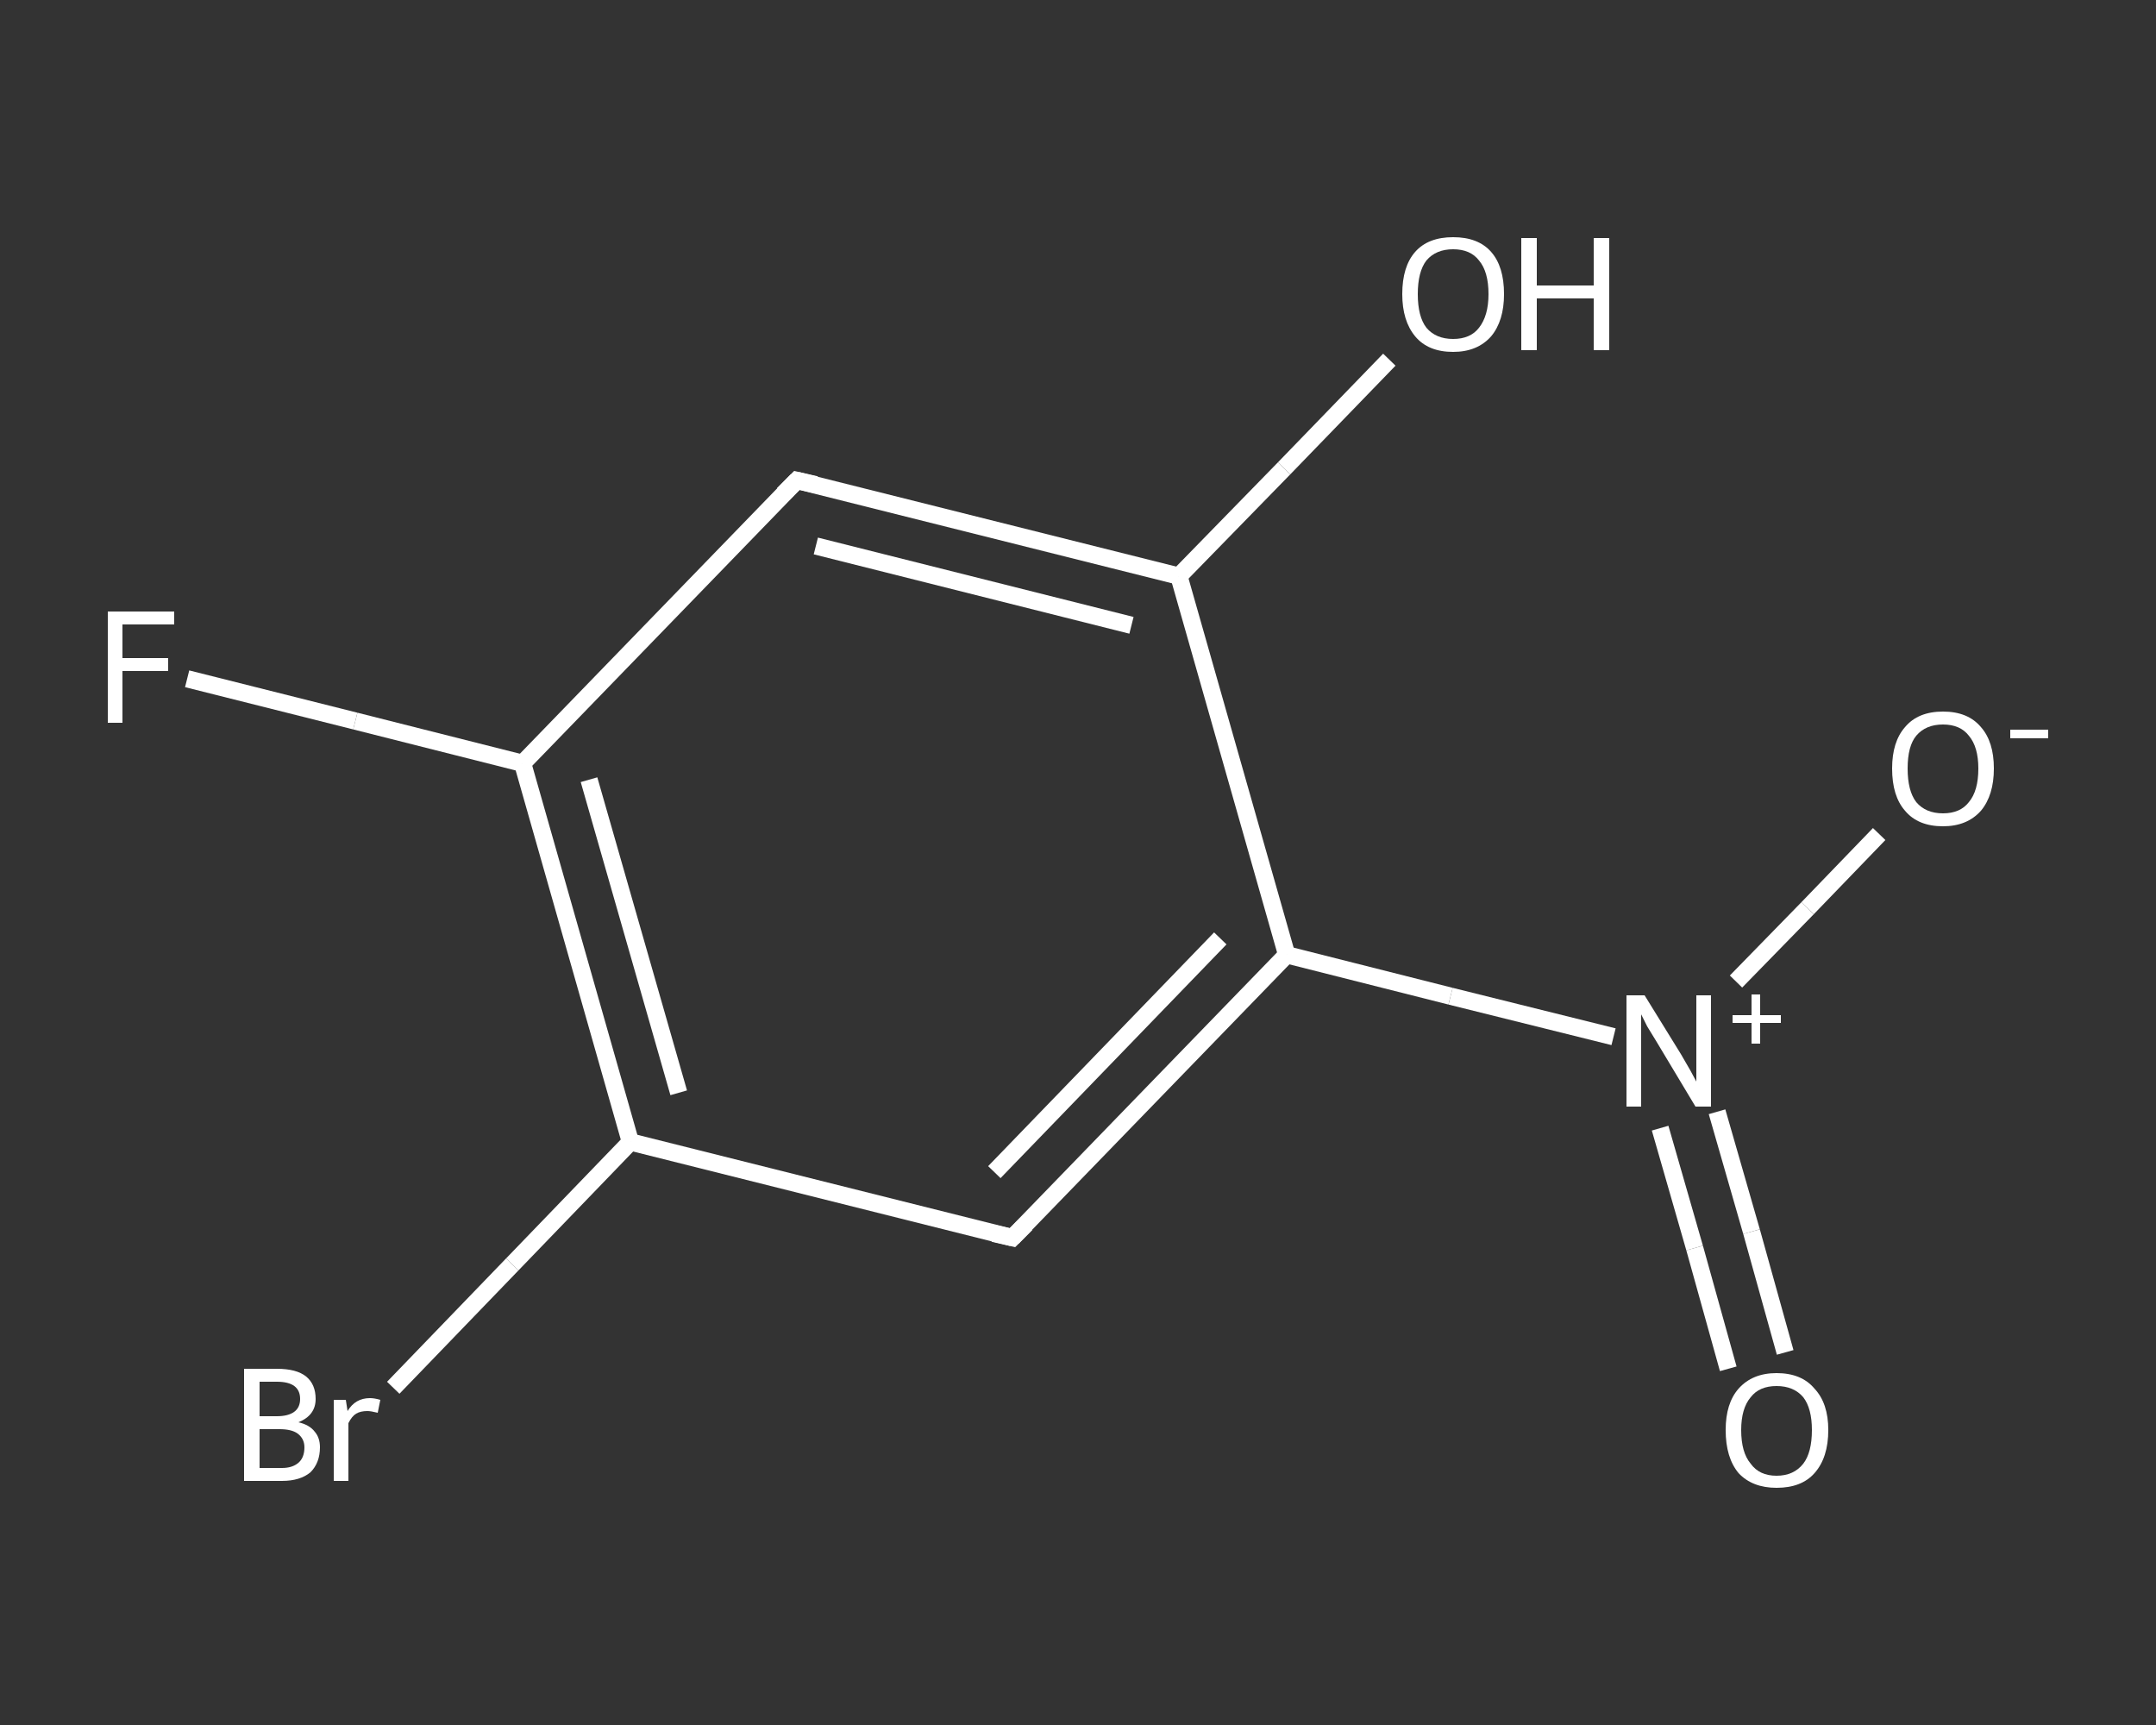 <?xml version='1.0' encoding='iso-8859-1'?>
<svg version='1.1' baseProfile='full'
              xmlns='http://www.w3.org/2000/svg'
                      xmlns:rdkit='http://www.rdkit.org/xml'
                      xmlns:xlink='http://www.w3.org/1999/xlink'
                  xml:space='preserve'
width='250px' height='200px' viewBox='0 0 250 200'>
<rect x="0" y="0" width="250" height="200" fill="#333333" stroke="none"/>
<!-- END OF HEADER -->
<rect style='opacity:1.0;fill:transparent;stroke:none' width='250.0' height='200.0' x='0.0' y='0.0'> </rect>
<path class='bond-0 atom-0 atom-1' d='M 200.4,158.7 L 196.5,144.7' style='fill:none;fill-rule:evenodd;stroke:#FFFFFF;stroke-width:2.0px;stroke-linecap:butt;stroke-linejoin:miter;stroke-opacity:1' />
<path class='bond-0 atom-0 atom-1' d='M 196.5,144.7 L 192.5,130.8' style='fill:none;fill-rule:evenodd;stroke:#FFFFFF;stroke-width:2.0px;stroke-linecap:butt;stroke-linejoin:miter;stroke-opacity:1' />
<path class='bond-0 atom-0 atom-1' d='M 207.0,156.8 L 203.1,142.8' style='fill:none;fill-rule:evenodd;stroke:#FFFFFF;stroke-width:2.0px;stroke-linecap:butt;stroke-linejoin:miter;stroke-opacity:1' />
<path class='bond-0 atom-0 atom-1' d='M 203.1,142.8 L 199.1,128.9' style='fill:none;fill-rule:evenodd;stroke:#FFFFFF;stroke-width:2.0px;stroke-linecap:butt;stroke-linejoin:miter;stroke-opacity:1' />
<path class='bond-1 atom-1 atom-2' d='M 201.3,113.8 L 209.6,105.3' style='fill:none;fill-rule:evenodd;stroke:#FFFFFF;stroke-width:2.0px;stroke-linecap:butt;stroke-linejoin:miter;stroke-opacity:1' />
<path class='bond-1 atom-1 atom-2' d='M 209.6,105.3 L 217.9,96.7' style='fill:none;fill-rule:evenodd;stroke:#FFFFFF;stroke-width:2.0px;stroke-linecap:butt;stroke-linejoin:miter;stroke-opacity:1' />
<path class='bond-2 atom-1 atom-3' d='M 187.1,120.2 L 168.2,115.5' style='fill:none;fill-rule:evenodd;stroke:#FFFFFF;stroke-width:2.0px;stroke-linecap:butt;stroke-linejoin:miter;stroke-opacity:1' />
<path class='bond-2 atom-1 atom-3' d='M 168.2,115.5 L 149.2,110.7' style='fill:none;fill-rule:evenodd;stroke:#FFFFFF;stroke-width:2.0px;stroke-linecap:butt;stroke-linejoin:miter;stroke-opacity:1' />
<path class='bond-3 atom-3 atom-4' d='M 149.2,110.7 L 117.4,143.5' style='fill:none;fill-rule:evenodd;stroke:#FFFFFF;stroke-width:2.0px;stroke-linecap:butt;stroke-linejoin:miter;stroke-opacity:1' />
<path class='bond-3 atom-3 atom-4' d='M 141.5,108.8 L 115.3,135.9' style='fill:none;fill-rule:evenodd;stroke:#FFFFFF;stroke-width:2.0px;stroke-linecap:butt;stroke-linejoin:miter;stroke-opacity:1' />
<path class='bond-4 atom-4 atom-5' d='M 117.4,143.5 L 73.1,132.4' style='fill:none;fill-rule:evenodd;stroke:#FFFFFF;stroke-width:2.0px;stroke-linecap:butt;stroke-linejoin:miter;stroke-opacity:1' />
<path class='bond-5 atom-5 atom-6' d='M 73.1,132.4 L 59.4,146.6' style='fill:none;fill-rule:evenodd;stroke:#FFFFFF;stroke-width:2.0px;stroke-linecap:butt;stroke-linejoin:miter;stroke-opacity:1' />
<path class='bond-5 atom-5 atom-6' d='M 59.4,146.6 L 45.6,160.9' style='fill:none;fill-rule:evenodd;stroke:#FFFFFF;stroke-width:2.0px;stroke-linecap:butt;stroke-linejoin:miter;stroke-opacity:1' />
<path class='bond-6 atom-5 atom-7' d='M 73.1,132.4 L 60.6,88.5' style='fill:none;fill-rule:evenodd;stroke:#FFFFFF;stroke-width:2.0px;stroke-linecap:butt;stroke-linejoin:miter;stroke-opacity:1' />
<path class='bond-6 atom-5 atom-7' d='M 78.7,126.7 L 68.3,90.4' style='fill:none;fill-rule:evenodd;stroke:#FFFFFF;stroke-width:2.0px;stroke-linecap:butt;stroke-linejoin:miter;stroke-opacity:1' />
<path class='bond-7 atom-7 atom-8' d='M 60.6,88.5 L 41.2,83.6' style='fill:none;fill-rule:evenodd;stroke:#FFFFFF;stroke-width:2.0px;stroke-linecap:butt;stroke-linejoin:miter;stroke-opacity:1' />
<path class='bond-7 atom-7 atom-8' d='M 41.2,83.6 L 21.7,78.7' style='fill:none;fill-rule:evenodd;stroke:#FFFFFF;stroke-width:2.0px;stroke-linecap:butt;stroke-linejoin:miter;stroke-opacity:1' />
<path class='bond-8 atom-7 atom-9' d='M 60.6,88.5 L 92.4,55.7' style='fill:none;fill-rule:evenodd;stroke:#FFFFFF;stroke-width:2.0px;stroke-linecap:butt;stroke-linejoin:miter;stroke-opacity:1' />
<path class='bond-9 atom-9 atom-10' d='M 92.4,55.7 L 136.7,66.8' style='fill:none;fill-rule:evenodd;stroke:#FFFFFF;stroke-width:2.0px;stroke-linecap:butt;stroke-linejoin:miter;stroke-opacity:1' />
<path class='bond-9 atom-9 atom-10' d='M 94.6,63.3 L 131.2,72.5' style='fill:none;fill-rule:evenodd;stroke:#FFFFFF;stroke-width:2.0px;stroke-linecap:butt;stroke-linejoin:miter;stroke-opacity:1' />
<path class='bond-10 atom-10 atom-11' d='M 136.7,66.8 L 148.9,54.3' style='fill:none;fill-rule:evenodd;stroke:#FFFFFF;stroke-width:2.0px;stroke-linecap:butt;stroke-linejoin:miter;stroke-opacity:1' />
<path class='bond-10 atom-10 atom-11' d='M 148.9,54.3 L 161.1,41.7' style='fill:none;fill-rule:evenodd;stroke:#FFFFFF;stroke-width:2.0px;stroke-linecap:butt;stroke-linejoin:miter;stroke-opacity:1' />
<path class='bond-11 atom-10 atom-3' d='M 136.7,66.8 L 149.2,110.7' style='fill:none;fill-rule:evenodd;stroke:#FFFFFF;stroke-width:2.0px;stroke-linecap:butt;stroke-linejoin:miter;stroke-opacity:1' />
<path d='M 119.0,141.9 L 117.4,143.5 L 115.2,143.0' style='fill:none;stroke:#FFFFFF;stroke-width:2.0px;stroke-linecap:butt;stroke-linejoin:miter;stroke-opacity:1;' />
<path d='M 90.8,57.3 L 92.4,55.7 L 94.6,56.2' style='fill:none;stroke:#FFFFFF;stroke-width:2.0px;stroke-linecap:butt;stroke-linejoin:miter;stroke-opacity:1;' />
<path class='atom-0' d='M 200.1 165.8
Q 200.1 162.7, 201.6 161.0
Q 203.2 159.2, 206.0 159.2
Q 208.9 159.2, 210.4 161.0
Q 212.0 162.7, 212.0 165.8
Q 212.0 169.0, 210.4 170.8
Q 208.9 172.5, 206.0 172.5
Q 203.2 172.5, 201.6 170.8
Q 200.1 169.0, 200.1 165.8
M 206.0 171.1
Q 208.0 171.1, 209.1 169.7
Q 210.1 168.4, 210.1 165.8
Q 210.1 163.3, 209.1 162.0
Q 208.0 160.7, 206.0 160.7
Q 204.0 160.7, 203.0 162.0
Q 201.9 163.3, 201.9 165.8
Q 201.9 168.4, 203.0 169.7
Q 204.0 171.1, 206.0 171.1
' fill='#FFFFFF'/>
<path class='atom-1' d='M 190.7 115.4
L 194.9 122.2
Q 195.3 122.9, 196.0 124.1
Q 196.7 125.4, 196.7 125.4
L 196.7 115.4
L 198.4 115.4
L 198.4 128.3
L 196.6 128.3
L 192.1 120.8
Q 191.6 120.0, 191.0 119.0
Q 190.5 118.0, 190.3 117.6
L 190.3 128.3
L 188.6 128.3
L 188.6 115.4
L 190.7 115.4
' fill='#FFFFFF'/>
<path class='atom-1' d='M 200.9 117.7
L 203.1 117.7
L 203.1 115.3
L 204.1 115.3
L 204.1 117.7
L 206.5 117.7
L 206.5 118.6
L 204.1 118.6
L 204.1 121.0
L 203.1 121.0
L 203.1 118.6
L 200.9 118.6
L 200.9 117.7
' fill='#FFFFFF'/>
<path class='atom-2' d='M 219.4 89.1
Q 219.4 86.0, 220.9 84.3
Q 222.4 82.5, 225.3 82.5
Q 228.2 82.5, 229.7 84.3
Q 231.2 86.0, 231.2 89.1
Q 231.2 92.2, 229.7 94.0
Q 228.1 95.8, 225.3 95.8
Q 222.4 95.8, 220.9 94.0
Q 219.4 92.3, 219.4 89.1
M 225.3 94.3
Q 227.3 94.3, 228.3 93.0
Q 229.4 91.7, 229.4 89.1
Q 229.4 86.6, 228.3 85.3
Q 227.3 84.0, 225.3 84.0
Q 223.3 84.0, 222.2 85.3
Q 221.2 86.5, 221.2 89.1
Q 221.2 91.7, 222.2 93.0
Q 223.3 94.3, 225.3 94.3
' fill='#FFFFFF'/>
<path class='atom-2' d='M 233.1 84.6
L 237.5 84.6
L 237.5 85.6
L 233.1 85.6
L 233.1 84.6
' fill='#FFFFFF'/>
<path class='atom-6' d='M 34.6 164.9
Q 35.9 165.2, 36.5 166.0
Q 37.1 166.7, 37.1 167.8
Q 37.1 169.6, 36.0 170.7
Q 34.8 171.7, 32.7 171.7
L 28.3 171.7
L 28.3 158.7
L 32.1 158.7
Q 34.4 158.7, 35.5 159.6
Q 36.6 160.5, 36.6 162.2
Q 36.6 164.1, 34.6 164.9
M 30.1 160.2
L 30.1 164.2
L 32.1 164.2
Q 33.4 164.2, 34.1 163.7
Q 34.8 163.2, 34.8 162.2
Q 34.8 160.2, 32.1 160.2
L 30.1 160.2
M 32.7 170.2
Q 33.9 170.2, 34.6 169.6
Q 35.3 169.0, 35.3 167.8
Q 35.3 166.8, 34.5 166.2
Q 33.8 165.7, 32.4 165.7
L 30.1 165.7
L 30.1 170.2
L 32.7 170.2
' fill='#FFFFFF'/>
<path class='atom-6' d='M 40.1 162.3
L 40.3 163.6
Q 41.2 162.1, 42.9 162.1
Q 43.4 162.1, 44.1 162.3
L 43.8 163.8
Q 43.0 163.6, 42.6 163.6
Q 41.8 163.6, 41.3 163.9
Q 40.8 164.2, 40.4 165.0
L 40.4 171.7
L 38.7 171.7
L 38.7 162.3
L 40.1 162.3
' fill='#FFFFFF'/>
<path class='atom-8' d='M 12.5 70.9
L 20.2 70.9
L 20.2 72.4
L 14.2 72.4
L 14.2 76.3
L 19.5 76.3
L 19.5 77.8
L 14.2 77.8
L 14.2 83.8
L 12.5 83.8
L 12.5 70.9
' fill='#FFFFFF'/>
<path class='atom-11' d='M 162.6 34.1
Q 162.6 30.9, 164.1 29.2
Q 165.6 27.5, 168.5 27.5
Q 171.4 27.5, 172.9 29.2
Q 174.4 30.9, 174.4 34.1
Q 174.4 37.2, 172.9 39.0
Q 171.3 40.8, 168.5 40.8
Q 165.6 40.8, 164.1 39.0
Q 162.6 37.2, 162.6 34.1
M 168.5 39.3
Q 170.5 39.3, 171.5 38.0
Q 172.6 36.6, 172.6 34.1
Q 172.6 31.5, 171.5 30.2
Q 170.5 28.9, 168.5 28.9
Q 166.5 28.9, 165.4 30.2
Q 164.4 31.5, 164.4 34.1
Q 164.4 36.7, 165.4 38.0
Q 166.5 39.3, 168.5 39.3
' fill='#FFFFFF'/>
<path class='atom-11' d='M 176.4 27.6
L 178.2 27.6
L 178.2 33.1
L 184.8 33.1
L 184.8 27.6
L 186.6 27.6
L 186.6 40.6
L 184.8 40.6
L 184.8 34.6
L 178.2 34.6
L 178.2 40.6
L 176.4 40.6
L 176.4 27.6
' fill='#FFFFFF'/>
</svg>
